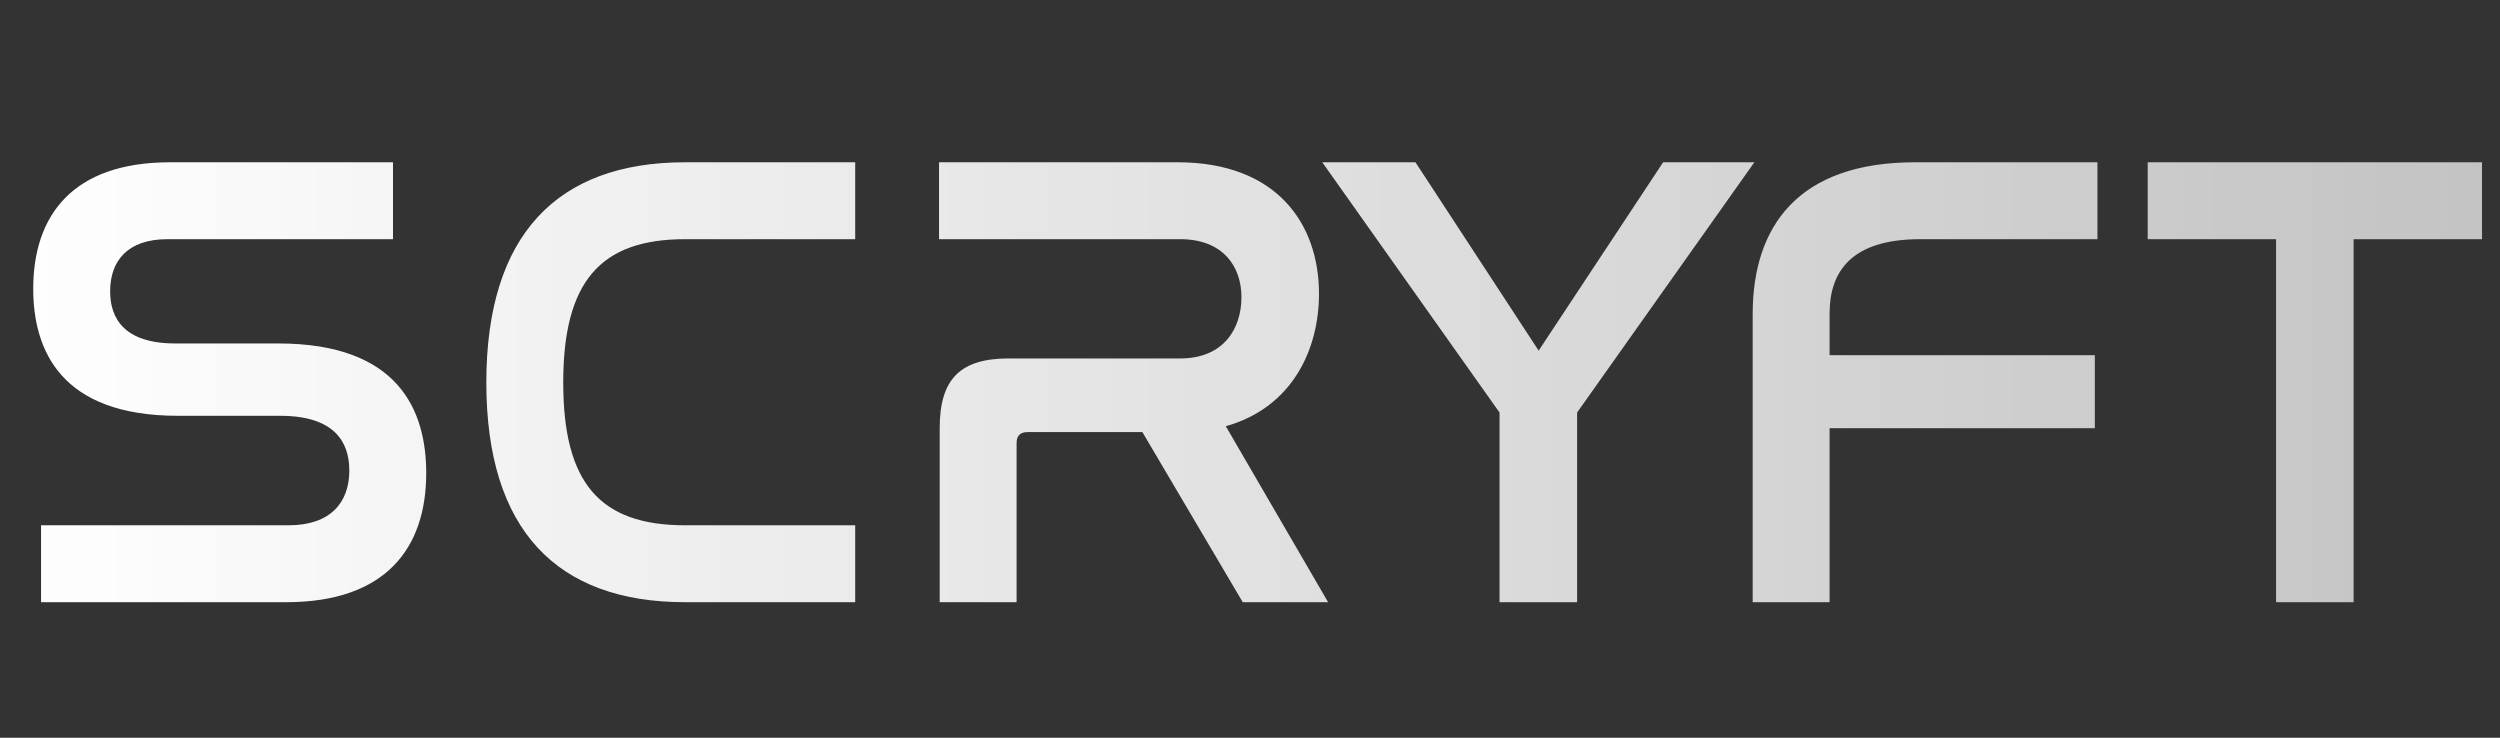 <svg width="959" height="283" viewBox="0 0 959 283" fill="none" xmlns="http://www.w3.org/2000/svg">
<rect x="0" y="0" width="959" height="283" fill="#333333" stroke="none"/>
<g clip-path="url(#clip0_54_2)">
<path d="M65.25 62.25H150.75V91.75H64.25C49 91.75 42.25 100 42.25 111.75C42.25 122 47.5 131.75 67.25 131.75H106.75C152.75 131.75 163.5 157.25 163.5 181.5C163.5 210 148.25 231 109.75 231H15.75V201.5H110.75C126.75 201.5 134 192.75 134 180.5C134 169.5 128.25 159.5 107.5 159.5H68.25C23.25 159.5 12.75 134.25 12.75 110.75C12.75 82.75 27.75 62.25 65.25 62.25ZM262.805 62.25H328.055V91.75H262.805C230.305 91.75 216.055 108 216.055 146.75C216.055 185.25 230.055 201.5 262.805 201.5H328.055V231H262.805C213.555 231 186.555 203.25 186.555 146.75C186.555 90 213.805 62.25 262.805 62.25ZM360.215 62.25H451.715C489.715 62.25 505.965 85.75 505.965 112.75C505.965 133.75 495.965 156.25 470.215 163.5L509.465 231H476.715L438.215 165.75H394.215C391.465 165.75 389.965 167 389.965 170V231H360.465V164.25C360.465 145.25 368.465 137.5 386.965 137.5H452.715C469.465 137.5 476.215 126 476.215 114C476.215 102 468.965 91.75 452.715 91.75H360.215V62.25ZM507.225 62.25H542.975L590.225 134.5L637.975 62.25H672.975L604.975 158.25V231H575.225V158.25L507.225 62.25ZM734.58 62.25H804.58V91.75H736.58C709.83 91.75 701.83 104.5 701.83 120.25V136.25H803.58V164.25H701.83V231H672.33V120.5C672.33 86.75 689.83 62.25 734.58 62.25ZM823.852 62.25H952.102V91.75H902.852V231H873.102V91.75H823.852V62.25Z" fill="url(#paint0_linear_54_2)"/>
</g>
<defs>
<linearGradient id="paint0_linear_54_2" x1="0" y1="141.5" x2="976" y2="141.5" gradientUnits="userSpaceOnUse">
<stop stop-color="white"/>
<stop offset="1" stop-color="white" stop-opacity="0.7"/>
</linearGradient>
<clipPath id="clip0_54_2">
<rect width="959" height="283" fill="white"/>
</clipPath>
</defs>
</svg>
